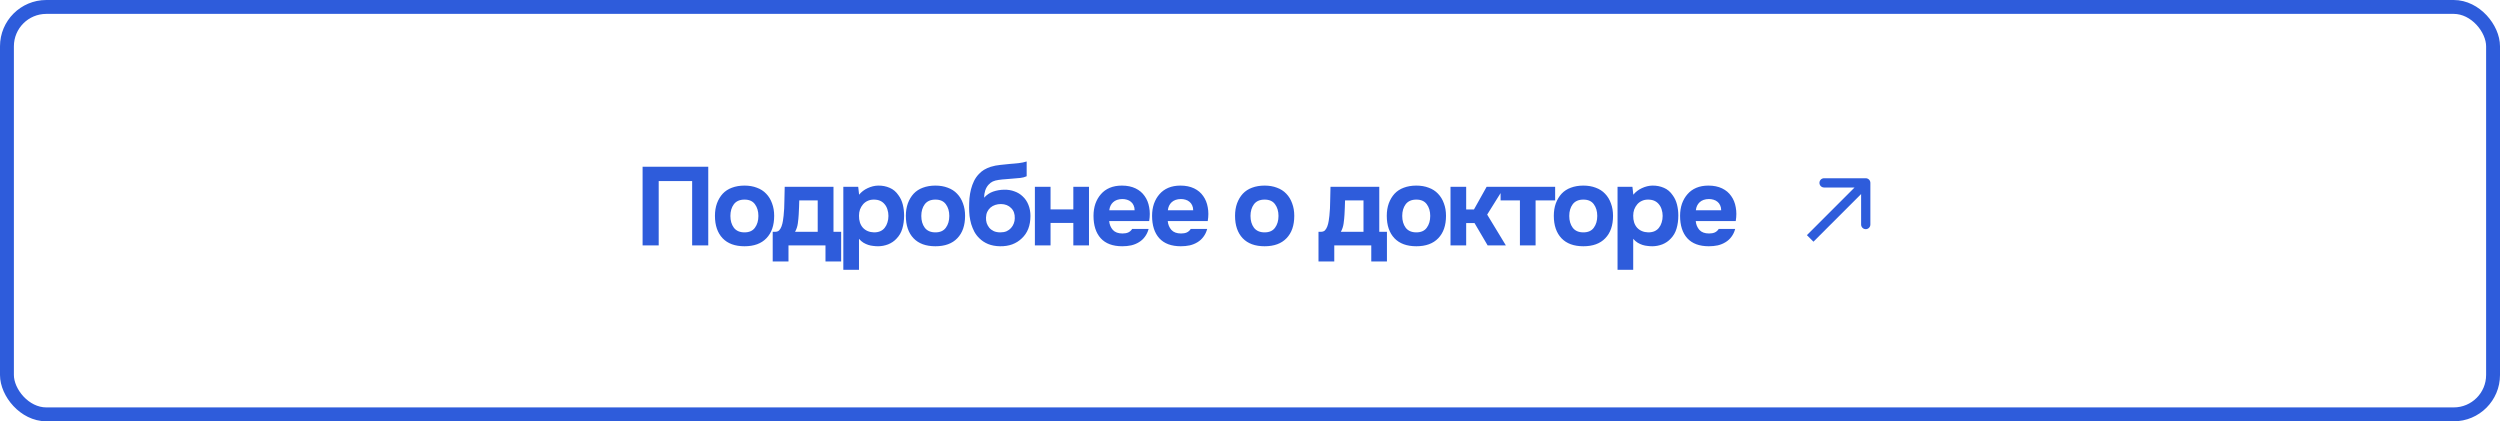 <?xml version="1.0" encoding="UTF-8"?> <svg xmlns="http://www.w3.org/2000/svg" width="540" height="91" viewBox="0 0 540 91" fill="none"> <path d="M152.984 36.008V53H149.504V39.104H142.28V53H138.8V36.008H152.984ZM160.813 53.192C158.765 53.192 157.189 52.616 156.085 51.464C154.981 50.296 154.429 48.68 154.429 46.616C154.429 45.624 154.573 44.728 154.861 43.928C155.165 43.112 155.581 42.416 156.109 41.84C156.653 41.264 157.317 40.832 158.101 40.544C158.901 40.24 159.805 40.088 160.813 40.088C161.805 40.088 162.693 40.24 163.477 40.544C164.277 40.832 164.949 41.264 165.493 41.84C166.053 42.416 166.477 43.112 166.765 43.928C167.069 44.728 167.221 45.624 167.221 46.616C167.221 48.696 166.661 50.312 165.541 51.464C164.437 52.616 162.861 53.192 160.813 53.192ZM160.813 43.112C159.789 43.112 159.021 43.448 158.509 44.12C158.013 44.792 157.765 45.632 157.765 46.64C157.765 47.664 158.013 48.512 158.509 49.184C159.021 49.856 159.789 50.192 160.813 50.192C161.837 50.192 162.589 49.856 163.069 49.184C163.565 48.512 163.813 47.664 163.813 46.64C163.813 45.632 163.565 44.792 163.069 44.12C162.589 43.448 161.837 43.112 160.813 43.112ZM180.033 40.352V50.072H181.689V56.48H178.305V53H170.313V56.48H166.905V50.072H167.385C167.785 50.072 168.089 49.968 168.297 49.76C168.505 49.536 168.673 49.256 168.801 48.92C168.945 48.536 169.049 48.128 169.113 47.696C169.177 47.264 169.225 46.904 169.257 46.616C169.369 45.544 169.425 44.504 169.425 43.496C169.441 42.472 169.465 41.424 169.497 40.352H180.033ZM176.625 50.072V43.28H172.641C172.641 43.776 172.625 44.28 172.593 44.792C172.577 45.304 172.553 45.816 172.521 46.328C172.489 46.936 172.425 47.584 172.329 48.272C172.233 48.944 172.033 49.544 171.729 50.072H176.625ZM185.566 42.056C186.062 41.448 186.678 40.976 187.414 40.64C188.166 40.288 188.918 40.104 189.67 40.088C190.566 40.072 191.398 40.232 192.166 40.568C192.934 40.888 193.574 41.432 194.086 42.2C194.502 42.76 194.806 43.416 194.998 44.168C195.19 44.92 195.286 45.712 195.286 46.544C195.286 47.584 195.158 48.528 194.902 49.376C194.662 50.208 194.246 50.928 193.654 51.536C193.158 52.08 192.55 52.496 191.83 52.784C191.11 53.056 190.39 53.192 189.67 53.192C189.318 53.192 188.966 53.168 188.614 53.12C188.262 53.088 187.91 53.016 187.558 52.904C187.206 52.792 186.854 52.632 186.502 52.424C186.166 52.216 185.846 51.936 185.542 51.584V58.28H182.158V40.352H185.374L185.566 42.056ZM188.734 43.112C188.238 43.112 187.79 43.208 187.39 43.4C187.006 43.576 186.678 43.824 186.406 44.144C186.134 44.464 185.918 44.832 185.758 45.248C185.614 45.664 185.542 46.112 185.542 46.592C185.526 47.664 185.806 48.528 186.382 49.184C186.974 49.824 187.774 50.16 188.782 50.192C189.326 50.192 189.79 50.104 190.174 49.928C190.558 49.752 190.87 49.504 191.11 49.184C191.366 48.864 191.558 48.488 191.686 48.056C191.83 47.624 191.902 47.152 191.902 46.64C191.902 46.144 191.83 45.68 191.686 45.248C191.558 44.816 191.358 44.44 191.086 44.12C190.83 43.8 190.51 43.552 190.126 43.376C189.742 43.2 189.278 43.112 188.734 43.112ZM202.049 53.192C200.001 53.192 198.425 52.616 197.321 51.464C196.217 50.296 195.665 48.68 195.665 46.616C195.665 45.624 195.809 44.728 196.097 43.928C196.401 43.112 196.817 42.416 197.345 41.84C197.889 41.264 198.553 40.832 199.337 40.544C200.137 40.24 201.041 40.088 202.049 40.088C203.041 40.088 203.929 40.24 204.713 40.544C205.513 40.832 206.185 41.264 206.729 41.84C207.289 42.416 207.713 43.112 208.001 43.928C208.305 44.728 208.457 45.624 208.457 46.616C208.457 48.696 207.897 50.312 206.777 51.464C205.673 52.616 204.097 53.192 202.049 53.192ZM202.049 43.112C201.025 43.112 200.257 43.448 199.745 44.12C199.249 44.792 199.001 45.632 199.001 46.64C199.001 47.664 199.249 48.512 199.745 49.184C200.257 49.856 201.025 50.192 202.049 50.192C203.073 50.192 203.825 49.856 204.305 49.184C204.801 48.512 205.049 47.664 205.049 46.64C205.049 45.632 204.801 44.792 204.305 44.12C203.825 43.448 203.073 43.112 202.049 43.112ZM209.328 44.888C209.328 44.2 209.352 43.52 209.4 42.848C209.464 42.16 209.576 41.504 209.736 40.88C209.896 40.256 210.112 39.664 210.384 39.104C210.656 38.544 211.008 38.04 211.44 37.592C211.76 37.24 212.128 36.936 212.544 36.68C212.976 36.424 213.456 36.208 213.984 36.032C214.672 35.824 215.36 35.688 216.048 35.624C216.736 35.56 217.432 35.488 218.136 35.408C218.408 35.376 218.704 35.352 219.024 35.336C219.36 35.304 219.688 35.272 220.008 35.24C220.328 35.192 220.632 35.144 220.92 35.096C221.224 35.032 221.504 34.96 221.76 34.88V38.072C221.328 38.264 220.88 38.384 220.416 38.432C219.968 38.48 219.512 38.52 219.048 38.552C218.488 38.6 217.92 38.648 217.344 38.696C216.784 38.728 216.232 38.784 215.688 38.864C215.208 38.928 214.792 39.04 214.44 39.2C214.104 39.36 213.808 39.584 213.552 39.872C213.232 40.208 212.984 40.632 212.808 41.144C212.648 41.64 212.568 42.16 212.568 42.704C213.128 42.08 213.776 41.64 214.512 41.384C215.264 41.128 216.056 40.992 216.888 40.976C217.704 40.96 218.448 41.08 219.12 41.336C219.808 41.576 220.4 41.936 220.896 42.416C221.44 42.912 221.856 43.528 222.144 44.264C222.432 44.984 222.576 45.776 222.576 46.64C222.576 48.72 221.952 50.336 220.704 51.488C220.128 52.048 219.44 52.48 218.64 52.784C217.856 53.072 216.976 53.208 216 53.192C215.04 53.176 214.184 53.016 213.432 52.712C212.696 52.408 212.064 51.992 211.536 51.464C211.104 51.048 210.744 50.576 210.456 50.048C210.184 49.52 209.96 48.976 209.784 48.416C209.624 47.84 209.504 47.256 209.424 46.664C209.36 46.056 209.328 45.464 209.328 44.888ZM216.072 50.192C216.584 50.192 217.032 50.112 217.416 49.952C217.8 49.776 218.12 49.544 218.376 49.256C218.648 48.952 218.848 48.624 218.976 48.272C219.12 47.904 219.192 47.528 219.192 47.144C219.224 46.216 218.96 45.48 218.4 44.936C217.856 44.376 217.128 44.088 216.216 44.072C215.768 44.072 215.352 44.136 214.968 44.264C214.584 44.392 214.24 44.584 213.936 44.84C213.648 45.096 213.416 45.408 213.24 45.776C213.08 46.128 212.992 46.536 212.976 47C212.96 47.4 213.008 47.792 213.12 48.176C213.248 48.544 213.432 48.88 213.672 49.184C213.928 49.488 214.256 49.736 214.656 49.928C215.072 50.104 215.544 50.192 216.072 50.192ZM226.919 45.224H231.839V40.352H235.223V53H231.839V48.152H226.919V53H223.535V40.352H226.919V45.224ZM242.462 50.432C242.942 50.432 243.35 50.36 243.686 50.216C244.038 50.056 244.326 49.8 244.55 49.448H248.102C247.926 50.104 247.654 50.672 247.286 51.152C246.934 51.632 246.502 52.024 245.99 52.328C245.494 52.632 244.942 52.856 244.334 53C243.726 53.128 243.086 53.192 242.414 53.192C240.366 53.192 238.814 52.616 237.758 51.464C236.718 50.312 236.198 48.696 236.198 46.616C236.198 45.672 236.334 44.8 236.606 44C236.894 43.2 237.294 42.512 237.806 41.936C238.318 41.344 238.95 40.888 239.702 40.568C240.47 40.248 241.342 40.088 242.318 40.088C243.454 40.088 244.438 40.288 245.27 40.688C246.102 41.088 246.758 41.64 247.238 42.344C247.734 43.032 248.062 43.84 248.222 44.768C248.398 45.696 248.398 46.688 248.222 47.744H239.582C239.646 48.496 239.91 49.136 240.374 49.664C240.838 50.176 241.534 50.432 242.462 50.432ZM245.078 45.416C245.078 45.016 245.006 44.664 244.862 44.36C244.718 44.04 244.526 43.784 244.286 43.592C244.046 43.384 243.758 43.232 243.422 43.136C243.102 43.04 242.766 42.992 242.414 42.992C241.566 43.008 240.902 43.24 240.422 43.688C239.958 44.12 239.686 44.696 239.606 45.416H245.078ZM255.113 50.432C255.593 50.432 256.001 50.36 256.337 50.216C256.689 50.056 256.977 49.8 257.201 49.448H260.753C260.577 50.104 260.305 50.672 259.937 51.152C259.585 51.632 259.153 52.024 258.641 52.328C258.145 52.632 257.593 52.856 256.985 53C256.377 53.128 255.737 53.192 255.065 53.192C253.017 53.192 251.465 52.616 250.409 51.464C249.369 50.312 248.849 48.696 248.849 46.616C248.849 45.672 248.985 44.8 249.257 44C249.545 43.2 249.945 42.512 250.457 41.936C250.969 41.344 251.601 40.888 252.353 40.568C253.121 40.248 253.993 40.088 254.969 40.088C256.105 40.088 257.089 40.288 257.921 40.688C258.753 41.088 259.409 41.64 259.889 42.344C260.385 43.032 260.713 43.84 260.873 44.768C261.049 45.696 261.049 46.688 260.873 47.744H252.233C252.297 48.496 252.561 49.136 253.025 49.664C253.489 50.176 254.185 50.432 255.113 50.432ZM257.729 45.416C257.729 45.016 257.657 44.664 257.513 44.36C257.369 44.04 257.177 43.784 256.937 43.592C256.697 43.384 256.409 43.232 256.073 43.136C255.753 43.04 255.417 42.992 255.065 42.992C254.217 43.008 253.553 43.24 253.073 43.688C252.609 44.12 252.337 44.696 252.257 45.416H257.729ZM273.154 53.192C271.106 53.192 269.53 52.616 268.426 51.464C267.322 50.296 266.77 48.68 266.77 46.616C266.77 45.624 266.914 44.728 267.202 43.928C267.506 43.112 267.922 42.416 268.45 41.84C268.994 41.264 269.658 40.832 270.442 40.544C271.242 40.24 272.146 40.088 273.154 40.088C274.146 40.088 275.034 40.24 275.818 40.544C276.618 40.832 277.29 41.264 277.834 41.84C278.394 42.416 278.818 43.112 279.106 43.928C279.41 44.728 279.562 45.624 279.562 46.616C279.562 48.696 279.002 50.312 277.882 51.464C276.778 52.616 275.202 53.192 273.154 53.192ZM273.154 43.112C272.13 43.112 271.362 43.448 270.85 44.12C270.354 44.792 270.106 45.632 270.106 46.64C270.106 47.664 270.354 48.512 270.85 49.184C271.362 49.856 272.13 50.192 273.154 50.192C274.178 50.192 274.93 49.856 275.41 49.184C275.906 48.512 276.154 47.664 276.154 46.64C276.154 45.632 275.906 44.792 275.41 44.12C274.93 43.448 274.178 43.112 273.154 43.112ZM297.923 40.352V50.072H299.579V56.48H296.195V53H288.203V56.48H284.795V50.072H285.275C285.675 50.072 285.979 49.968 286.187 49.76C286.395 49.536 286.563 49.256 286.691 48.92C286.835 48.536 286.939 48.128 287.003 47.696C287.067 47.264 287.115 46.904 287.147 46.616C287.259 45.544 287.315 44.504 287.315 43.496C287.331 42.472 287.355 41.424 287.387 40.352H297.923ZM294.515 50.072V43.28H290.531C290.531 43.776 290.515 44.28 290.483 44.792C290.467 45.304 290.443 45.816 290.411 46.328C290.379 46.936 290.315 47.584 290.219 48.272C290.123 48.944 289.923 49.544 289.619 50.072H294.515ZM305.929 53.192C303.881 53.192 302.305 52.616 301.201 51.464C300.097 50.296 299.545 48.68 299.545 46.616C299.545 45.624 299.689 44.728 299.977 43.928C300.281 43.112 300.697 42.416 301.225 41.84C301.769 41.264 302.433 40.832 303.217 40.544C304.017 40.24 304.921 40.088 305.929 40.088C306.921 40.088 307.809 40.24 308.593 40.544C309.393 40.832 310.065 41.264 310.609 41.84C311.169 42.416 311.593 43.112 311.881 43.928C312.185 44.728 312.337 45.624 312.337 46.616C312.337 48.696 311.777 50.312 310.657 51.464C309.553 52.616 307.977 53.192 305.929 53.192ZM305.929 43.112C304.905 43.112 304.137 43.448 303.625 44.12C303.129 44.792 302.881 45.632 302.881 46.64C302.881 47.664 303.129 48.512 303.625 49.184C304.137 49.856 304.905 50.192 305.929 50.192C306.953 50.192 307.705 49.856 308.185 49.184C308.681 48.512 308.929 47.664 308.929 46.64C308.929 45.632 308.681 44.792 308.185 44.12C307.705 43.448 306.953 43.112 305.929 43.112ZM316.694 48.176V53H313.31V40.352H316.694V45.248H318.374L321.11 40.352H324.974L321.23 46.352L325.262 53H321.326L318.494 48.176H316.694ZM324.127 43.28V40.352H335.911V43.28H331.687V53H328.303V43.28H324.127ZM342.008 53.192C339.96 53.192 338.384 52.616 337.28 51.464C336.176 50.296 335.624 48.68 335.624 46.616C335.624 45.624 335.768 44.728 336.056 43.928C336.36 43.112 336.776 42.416 337.304 41.84C337.848 41.264 338.512 40.832 339.296 40.544C340.096 40.24 341 40.088 342.008 40.088C343 40.088 343.888 40.24 344.672 40.544C345.472 40.832 346.144 41.264 346.688 41.84C347.248 42.416 347.672 43.112 347.96 43.928C348.264 44.728 348.416 45.624 348.416 46.616C348.416 48.696 347.856 50.312 346.736 51.464C345.632 52.616 344.056 53.192 342.008 53.192ZM342.008 43.112C340.984 43.112 340.216 43.448 339.704 44.12C339.208 44.792 338.96 45.632 338.96 46.64C338.96 47.664 339.208 48.512 339.704 49.184C340.216 49.856 340.984 50.192 342.008 50.192C343.032 50.192 343.784 49.856 344.264 49.184C344.76 48.512 345.008 47.664 345.008 46.64C345.008 45.632 344.76 44.792 344.264 44.12C343.784 43.448 343.032 43.112 342.008 43.112ZM352.797 42.056C353.293 41.448 353.909 40.976 354.645 40.64C355.397 40.288 356.149 40.104 356.901 40.088C357.797 40.072 358.629 40.232 359.397 40.568C360.165 40.888 360.805 41.432 361.317 42.2C361.733 42.76 362.037 43.416 362.229 44.168C362.421 44.92 362.517 45.712 362.517 46.544C362.517 47.584 362.389 48.528 362.133 49.376C361.893 50.208 361.477 50.928 360.885 51.536C360.389 52.08 359.781 52.496 359.061 52.784C358.341 53.056 357.621 53.192 356.901 53.192C356.549 53.192 356.197 53.168 355.845 53.12C355.493 53.088 355.141 53.016 354.789 52.904C354.437 52.792 354.085 52.632 353.733 52.424C353.397 52.216 353.077 51.936 352.773 51.584V58.28H349.389V40.352H352.605L352.797 42.056ZM355.965 43.112C355.469 43.112 355.021 43.208 354.621 43.4C354.237 43.576 353.909 43.824 353.637 44.144C353.365 44.464 353.149 44.832 352.989 45.248C352.845 45.664 352.773 46.112 352.773 46.592C352.757 47.664 353.037 48.528 353.613 49.184C354.205 49.824 355.005 50.16 356.013 50.192C356.557 50.192 357.021 50.104 357.405 49.928C357.789 49.752 358.101 49.504 358.341 49.184C358.597 48.864 358.789 48.488 358.917 48.056C359.061 47.624 359.133 47.152 359.133 46.64C359.133 46.144 359.061 45.68 358.917 45.248C358.789 44.816 358.589 44.44 358.317 44.12C358.061 43.8 357.741 43.552 357.357 43.376C356.973 43.2 356.509 43.112 355.965 43.112ZM369.16 50.432C369.64 50.432 370.048 50.36 370.384 50.216C370.736 50.056 371.024 49.8 371.248 49.448H374.8C374.624 50.104 374.352 50.672 373.984 51.152C373.632 51.632 373.2 52.024 372.688 52.328C372.192 52.632 371.64 52.856 371.032 53C370.424 53.128 369.784 53.192 369.112 53.192C367.064 53.192 365.512 52.616 364.456 51.464C363.416 50.312 362.896 48.696 362.896 46.616C362.896 45.672 363.032 44.8 363.304 44C363.592 43.2 363.992 42.512 364.504 41.936C365.016 41.344 365.648 40.888 366.4 40.568C367.168 40.248 368.04 40.088 369.016 40.088C370.152 40.088 371.136 40.288 371.968 40.688C372.8 41.088 373.456 41.64 373.936 42.344C374.432 43.032 374.76 43.84 374.92 44.768C375.096 45.696 375.096 46.688 374.92 47.744H366.28C366.344 48.496 366.608 49.136 367.072 49.664C367.536 50.176 368.232 50.432 369.16 50.432ZM371.776 45.416C371.776 45.016 371.704 44.664 371.56 44.36C371.416 44.04 371.224 43.784 370.984 43.592C370.744 43.384 370.456 43.232 370.12 43.136C369.8 43.04 369.464 42.992 369.112 42.992C368.264 43.008 367.6 43.24 367.12 43.688C366.656 44.12 366.384 44.696 366.304 45.416H371.776Z" fill="#2E5CDB"></path> <path d="M404 39.5C404 38.948 403.552 38.5 403 38.5L394 38.5C393.448 38.5 393 38.948 393 39.5C393 40.052 393.448 40.5 394 40.5L402 40.5L402 48.5C402 49.052 402.448 49.5 403 49.5C403.552 49.5 404 49.052 404 48.5L404 39.5ZM391.707 52.207L403.707 40.207L402.293 38.793L390.293 50.793L391.707 52.207Z" fill="#2E5CDB"></path> <rect x="1.5" y="1.5" width="537" height="88" rx="8.5" stroke="#2E5CDB" stroke-width="3"></rect> </svg> 